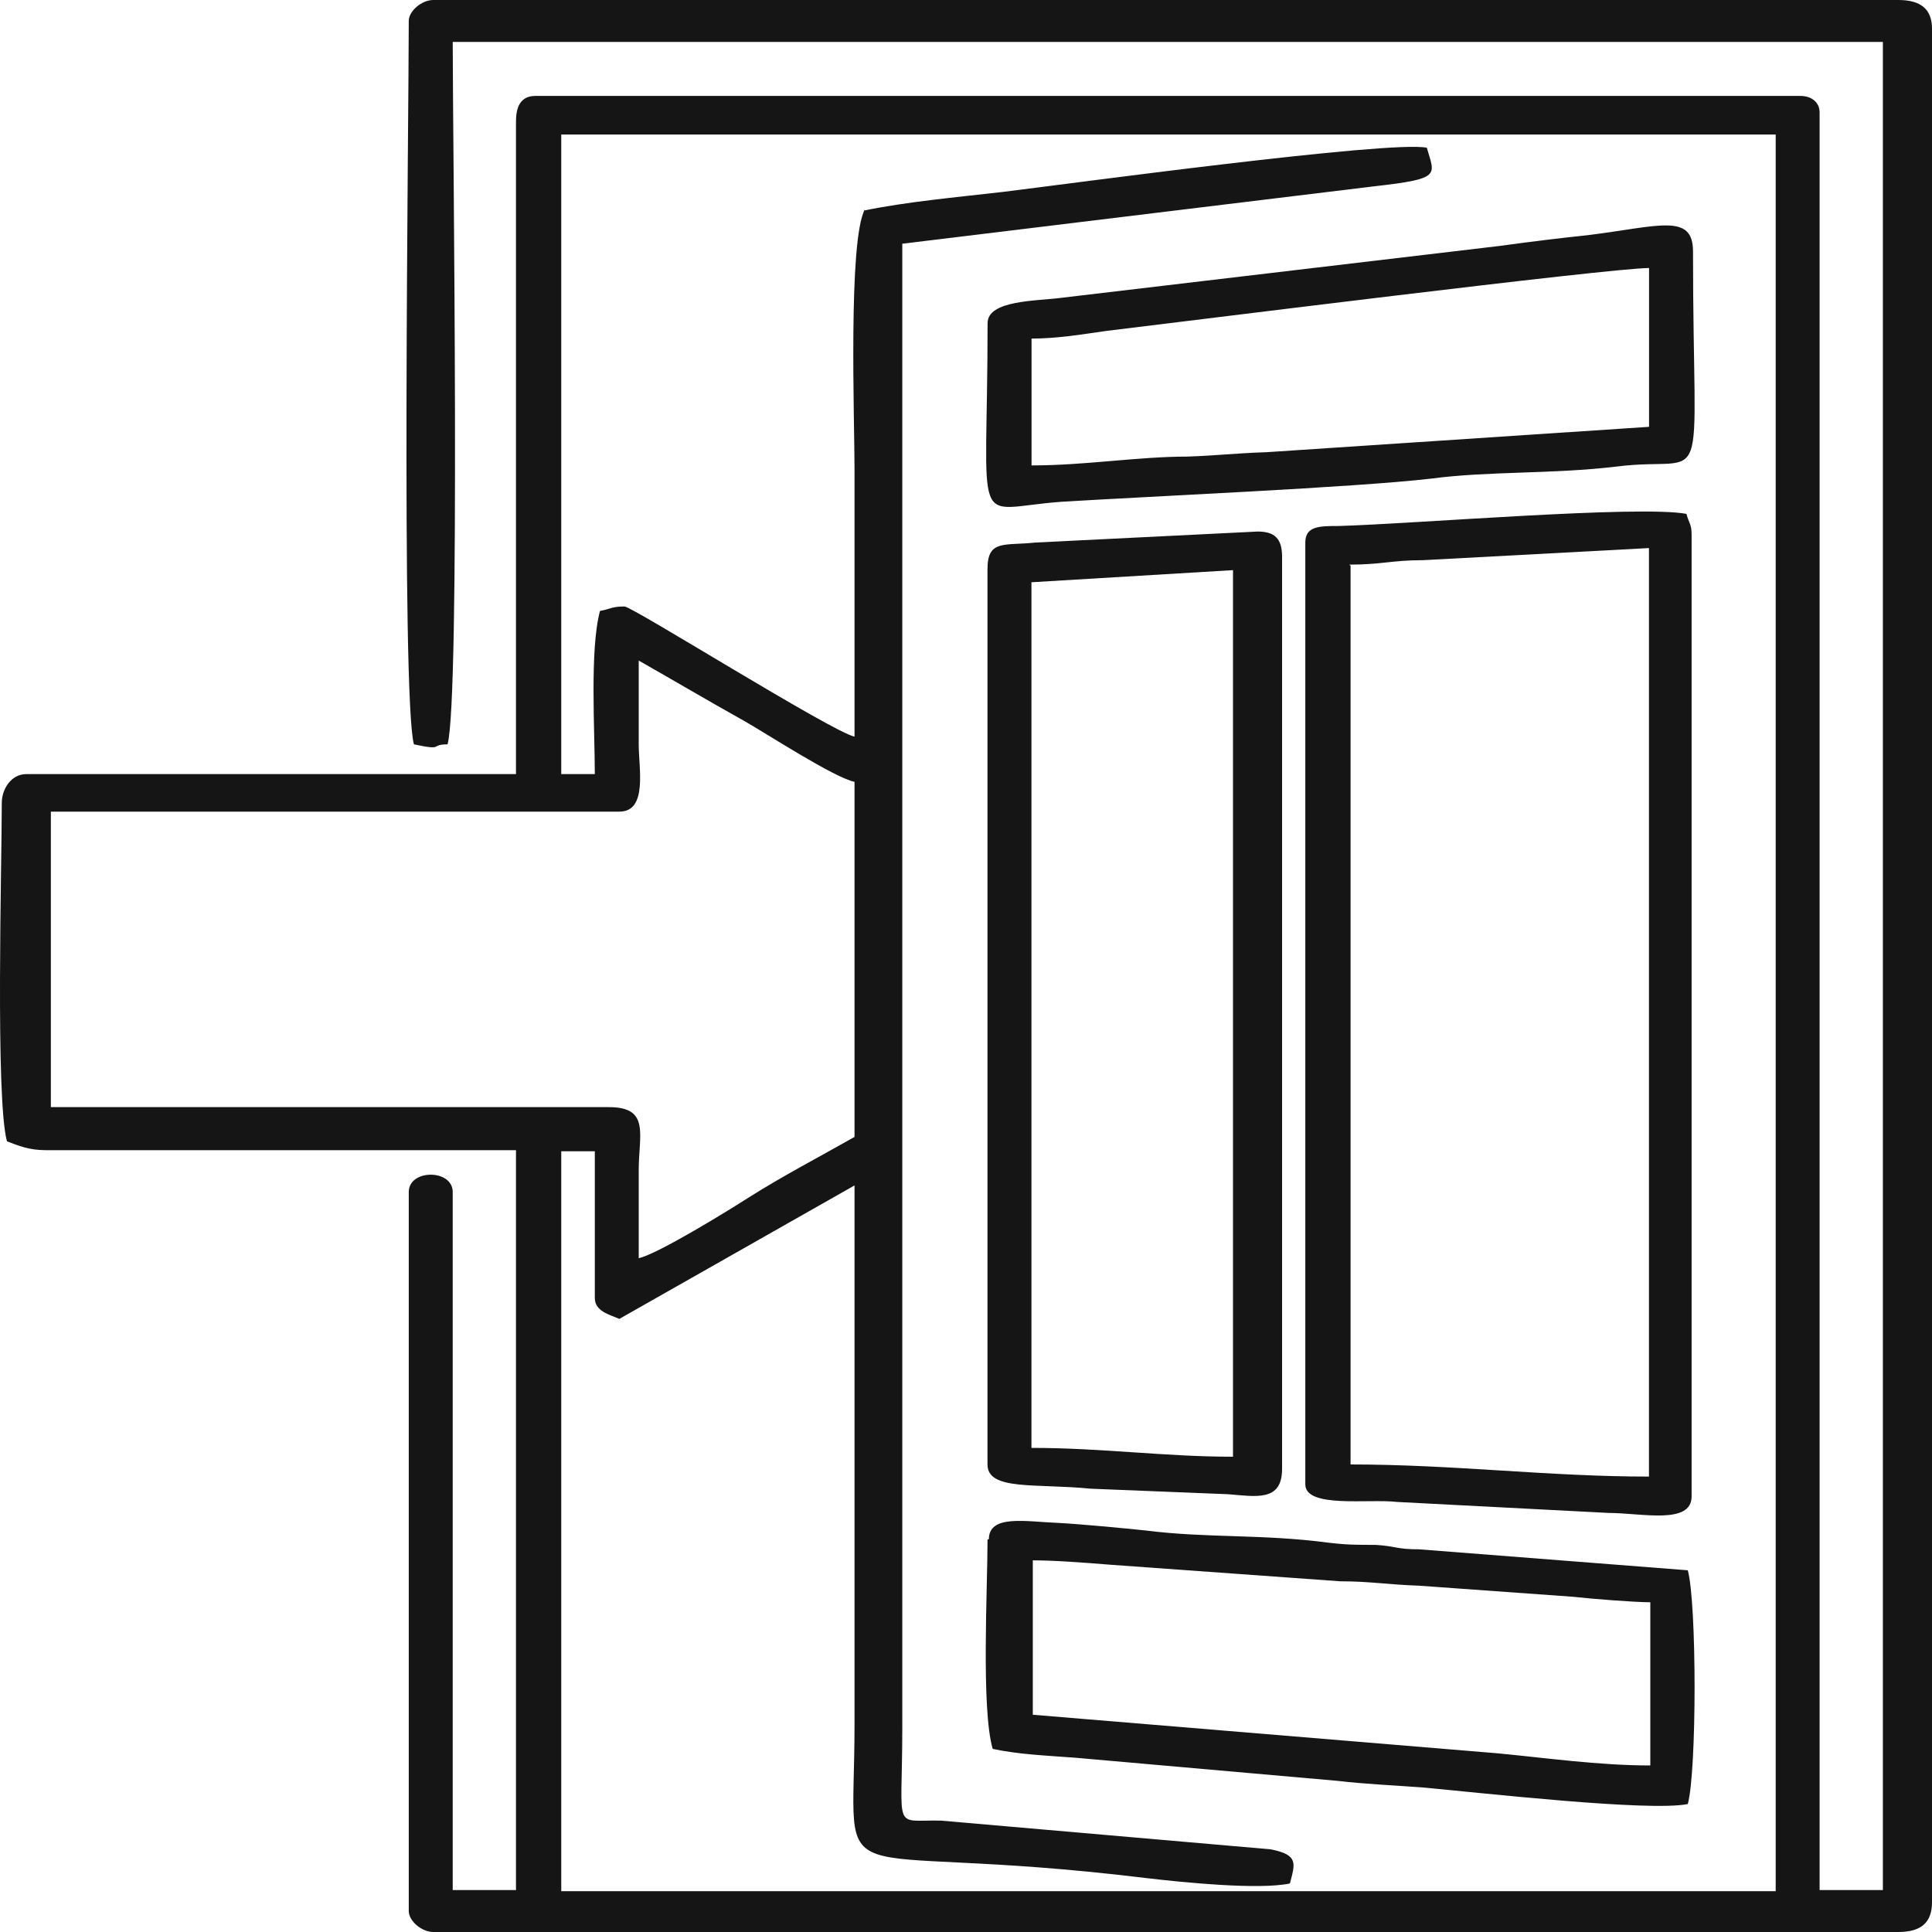 <svg width="40" height="40" viewBox="0 0 40 40" fill="none" xmlns="http://www.w3.org/2000/svg">
<path fill-rule="evenodd" clip-rule="evenodd" d="M8.463 0.434C8.463 2.443 8.303 14.452 8.57 15.411C9.212 15.548 8.891 15.411 9.266 15.411C9.533 14.452 9.373 2.854 9.373 0.868H38.983V39.132H37.673V2.329C37.673 2.123 37.512 1.986 37.272 1.986H11.084C10.763 1.986 10.683 2.238 10.683 2.511V16.027H0.545C0.224 16.027 0.037 16.347 0.037 16.621C0.037 17.9 -0.097 22.74 0.144 23.63C0.385 23.721 0.599 23.813 0.947 23.813H10.683V39.132H9.373V24.68C9.373 24.201 8.463 24.201 8.463 24.68V39.566C8.463 39.772 8.731 40 8.971 40H39.304C39.786 40 40 39.794 40 39.383V0.594C40 0.183 39.759 0 39.304 0H8.971C8.731 0 8.463 0.228 8.463 0.434ZM17.905 4.338C17.558 4.977 17.692 8.699 17.692 9.703V15.251C17.237 15.16 13.091 12.557 12.93 12.557C12.663 12.557 12.662 12.603 12.422 12.649C12.208 13.448 12.315 15.114 12.315 16.027H11.62V2.785H36.764V39.155H11.62V23.836H12.315V26.872C12.315 27.146 12.609 27.215 12.823 27.306L17.692 24.543V35.708C17.692 39.452 16.943 38.059 23.71 38.881C24.486 38.973 26.064 39.132 26.706 38.995C26.813 38.584 26.893 38.402 26.305 38.288L19.483 37.694C18.467 37.671 18.681 37.968 18.681 35.776V5.046L28.445 3.858C29.862 3.699 29.702 3.63 29.541 3.059C28.792 2.9 22.078 3.813 20.767 3.973C19.778 4.087 18.761 4.178 17.879 4.361M1.053 16.804H12.823C13.412 16.804 13.224 15.913 13.224 15.411V13.676C13.947 14.087 14.642 14.498 15.418 14.932C15.899 15.206 17.264 16.096 17.692 16.187V23.539C16.969 23.95 16.22 24.338 15.498 24.795C15.07 25.069 13.626 25.959 13.224 26.05V24.224C13.224 23.493 13.465 22.922 12.609 22.922H1.053V16.781V16.804Z" fill="#151515"/>
<path fill-rule="evenodd" clip-rule="evenodd" d="M27.025 11.256V30.731C27.025 31.233 28.336 31.027 28.924 31.096L33.311 31.324C33.98 31.324 35.023 31.575 35.023 30.982V11.073C35.023 10.845 34.97 10.845 34.916 10.639C33.926 10.457 29.299 10.845 27.721 10.89C27.32 10.89 27.025 10.89 27.025 11.233M27.935 11.69C28.604 11.69 28.817 11.598 29.459 11.598L34.14 11.347V30.571C32.054 30.571 30.101 30.32 27.962 30.32V11.712L27.935 11.69Z" fill="#151515"/>
<path fill-rule="evenodd" clip-rule="evenodd" d="M20.445 11.781V30.32C20.445 30.868 21.435 30.708 22.585 30.822L25.421 30.936C26.009 30.982 26.544 31.096 26.544 30.411V11.53C26.544 11.142 26.384 11.005 26.036 11.005L21.435 11.233C20.793 11.302 20.445 11.165 20.445 11.781ZM21.355 12.055L25.528 11.804V30.16C24.11 30.16 22.826 29.977 21.355 29.977V12.055Z" fill="#151515"/>
<path fill-rule="evenodd" clip-rule="evenodd" d="M20.446 31.871C20.446 32.876 20.312 35.387 20.553 36.209C21.088 36.323 21.65 36.346 22.265 36.392L27.695 36.871C28.284 36.94 28.872 36.963 29.46 37.008C30.718 37.123 34.142 37.511 34.944 37.351C35.131 36.666 35.131 33.196 34.944 32.511L29.381 32.077C28.899 32.077 28.899 32.008 28.471 31.985C28.096 31.985 27.882 31.985 27.508 31.94C26.117 31.757 25.02 31.849 23.737 31.689C23.309 31.643 22.345 31.552 21.891 31.529C21.249 31.506 20.473 31.346 20.473 31.871M21.356 32.305C21.837 32.305 22.426 32.351 22.988 32.396L27.749 32.739C28.364 32.739 28.712 32.807 29.381 32.83L32.563 33.059C32.965 33.104 33.847 33.173 34.168 33.173V36.552C33.098 36.552 31.975 36.392 31.012 36.301L21.383 35.502V32.305H21.356Z" fill="#151515"/>
<path fill-rule="evenodd" clip-rule="evenodd" d="M20.447 6.668C20.447 11.143 20.073 10.527 21.972 10.389C23.817 10.275 28.044 10.093 29.622 9.91C30.826 9.75 32.136 9.819 33.474 9.659C35.453 9.408 35.052 10.481 35.052 5.207C35.052 4.408 34.356 4.682 32.912 4.864C32.27 4.933 31.708 5.001 31.04 5.093L21.972 6.166C21.464 6.234 20.447 6.211 20.447 6.691M21.357 9.613V7.01C21.892 7.01 22.426 6.919 22.908 6.851C24.62 6.645 33.34 5.549 34.142 5.549V8.837L26.225 9.362C25.556 9.385 25.208 9.431 24.593 9.453C23.55 9.453 22.48 9.636 21.357 9.636" fill="#151515"/>
</svg>
